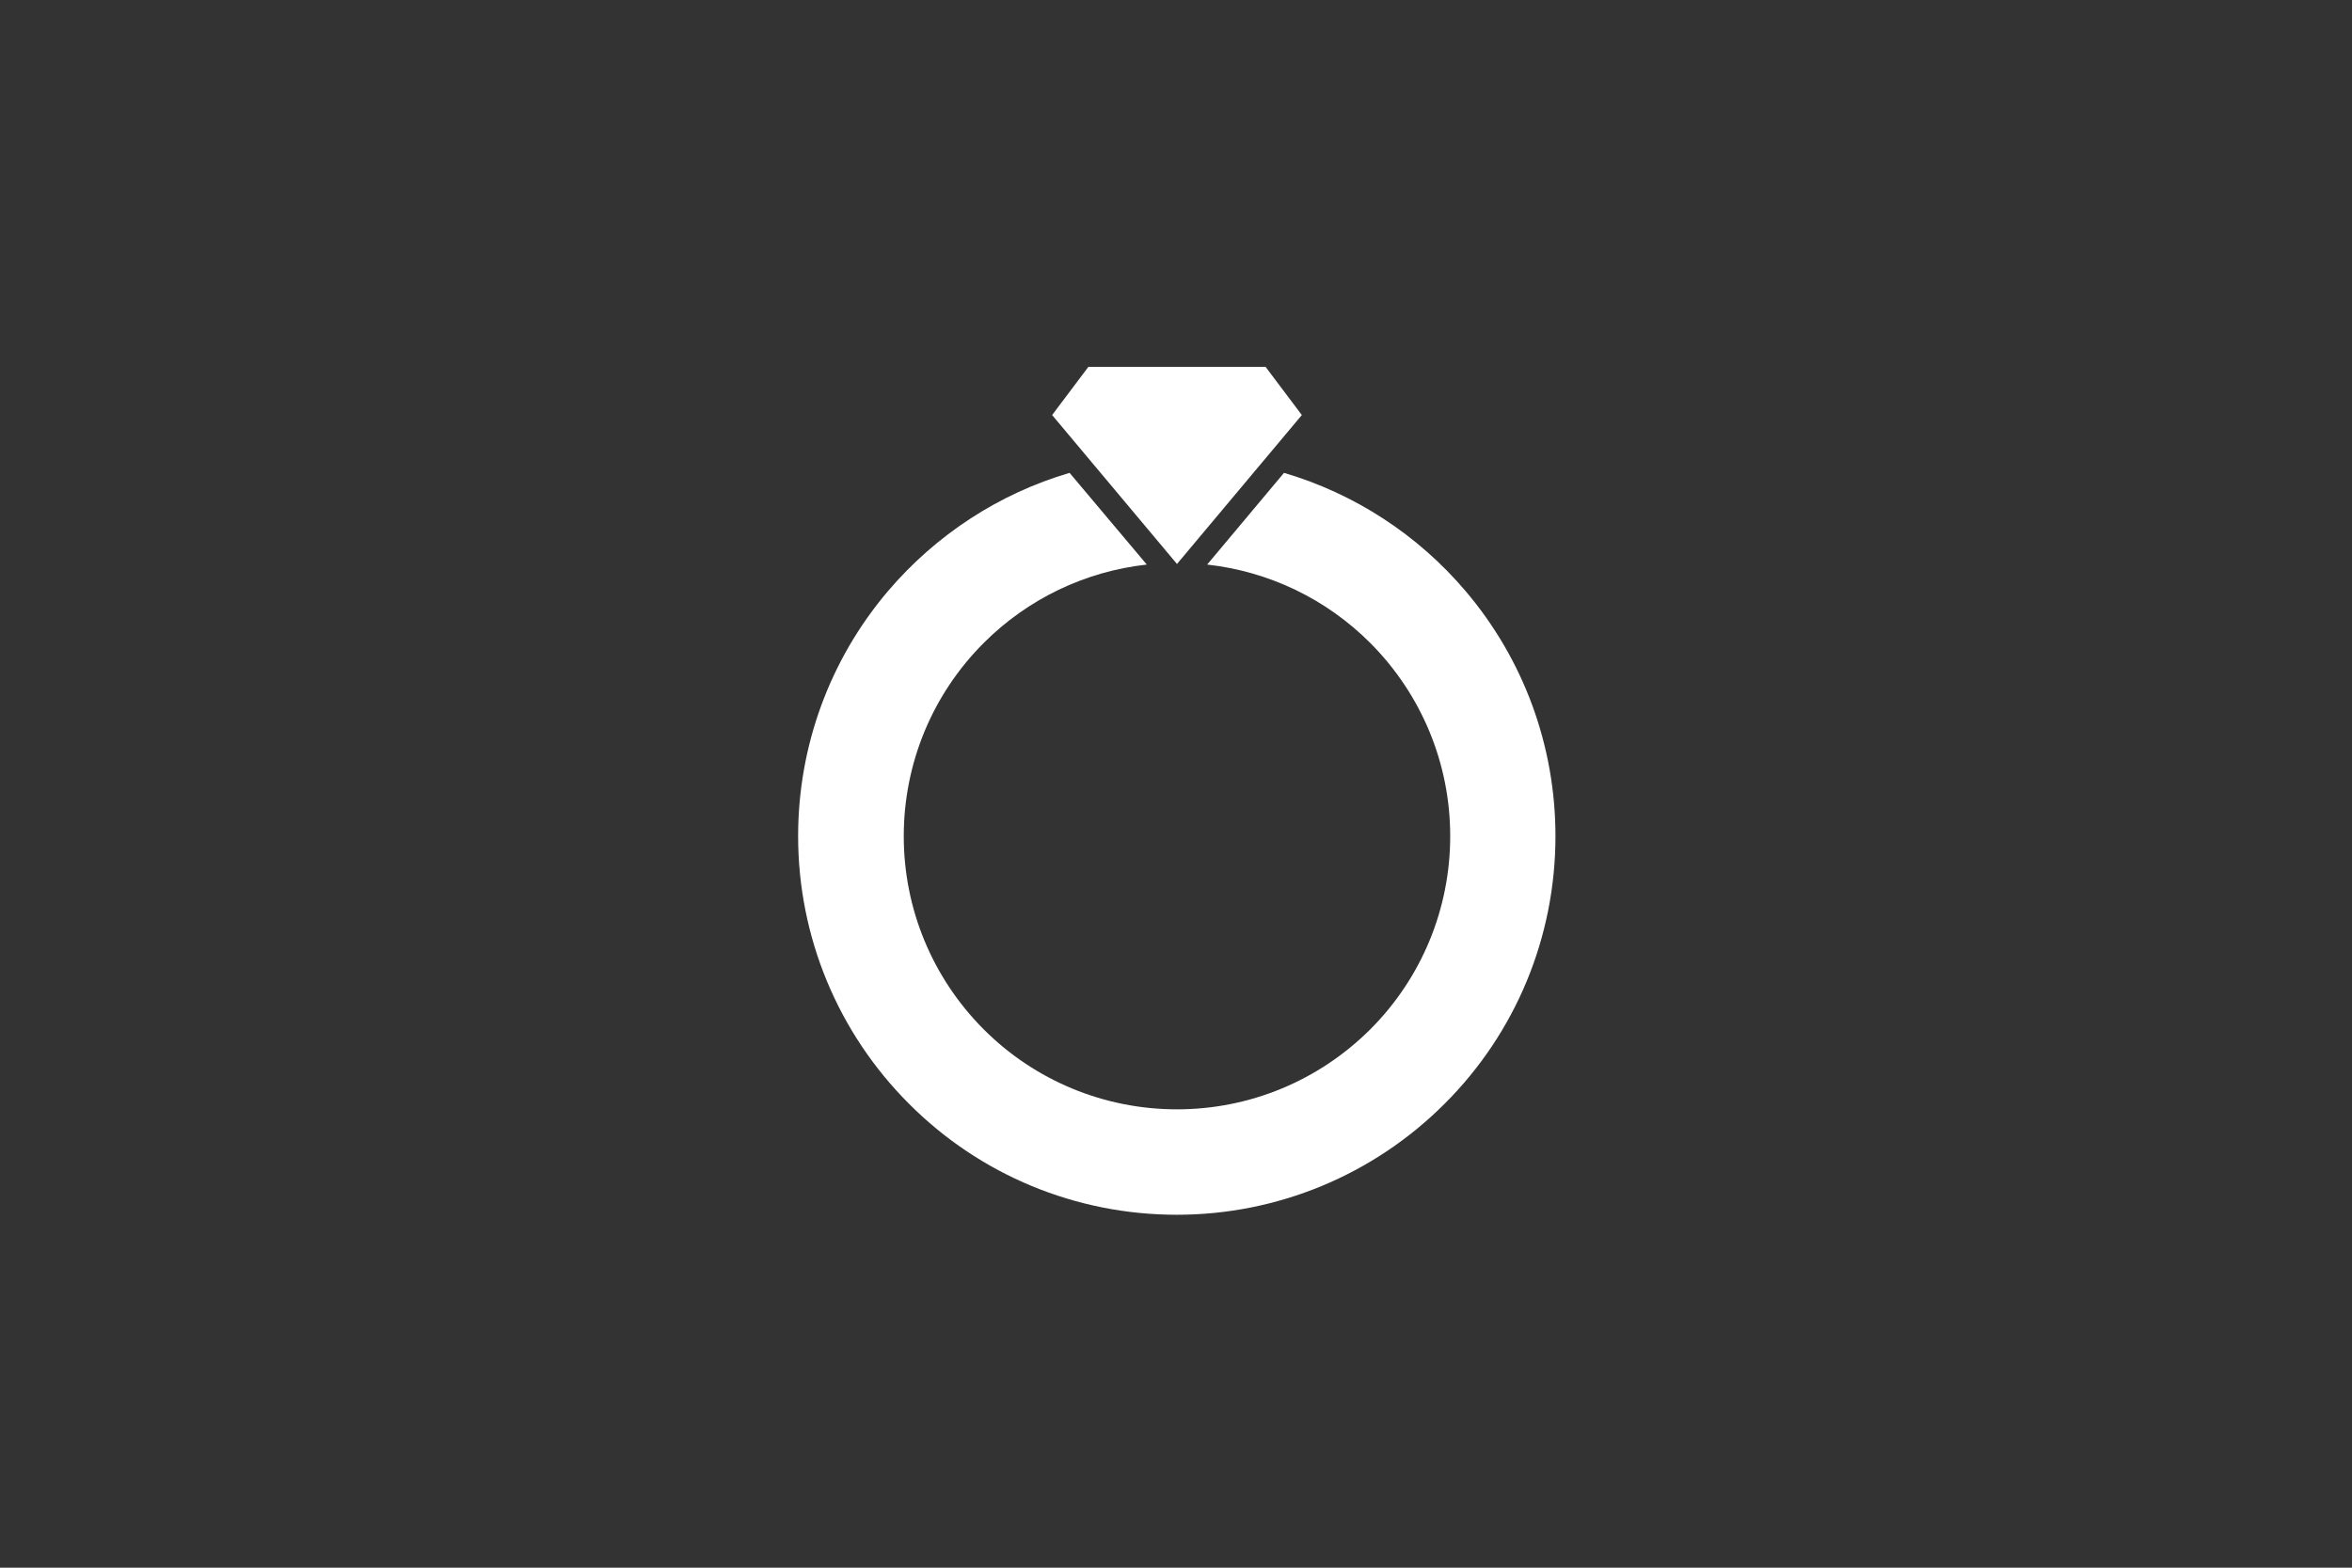 <?xml version="1.0" encoding="utf-8"?>
<!-- Generator: Adobe Illustrator 24.1.2, SVG Export Plug-In . SVG Version: 6.00 Build 0)  -->
<svg version="1.1" xmlns="http://www.w3.org/2000/svg" xmlns:xlink="http://www.w3.org/1999/xlink" x="0px" y="0px"
	 viewBox="0 0 1200 800" style="enable-background:new 0 0 1200 800;" xml:space="preserve">
<rect x="0" y="0" width="1200" height="800" fill="#333333" stroke="none"/>
<style type="text/css">
	.st0{fill-rule:evenodd;clip-rule:evenodd;fill:#FFFFFF;}
	.st1{fill:#FFFFFF;}
</style>
<g id="Laag_1">
</g>
<g id="Layer_1">
	<g>
		<path class="st0" d="M585.1,288.1c-31.5,3.5-60.7,17.5-83.2,40c-26.2,26.2-40.8,61.5-40.8,98.6s14.6,72.3,40.8,98.6
			c26.2,26.2,61.5,40.8,98.6,40.8s72.3-14.6,98.6-40.8c26.2-26.2,40.8-61.5,40.8-98.6s-14.6-72.3-40.8-98.6
			c-22.5-22.5-51.7-36.5-83.2-40l39.2-46.8c36,10.6,68.3,31.6,92.7,60.4c29.7,35,45.8,79.1,45.8,125c0,51.4-20.2,100.3-56.6,136.6
			c-36.3,36.3-85.2,56.6-136.6,56.6s-100.3-20.2-136.6-56.6c-36.3-36.3-56.6-85.2-56.6-136.6c0-45.9,16.1-90,45.8-125
			c24.5-28.8,56.7-49.8,92.7-60.4L585.1,288.1z"/>
		<polygon class="st1" points="645.7,187.2 555.3,187.2 536.8,211.8 600.5,287.8 664.2,211.8 		"/>
	</g>
</g>
</svg>
